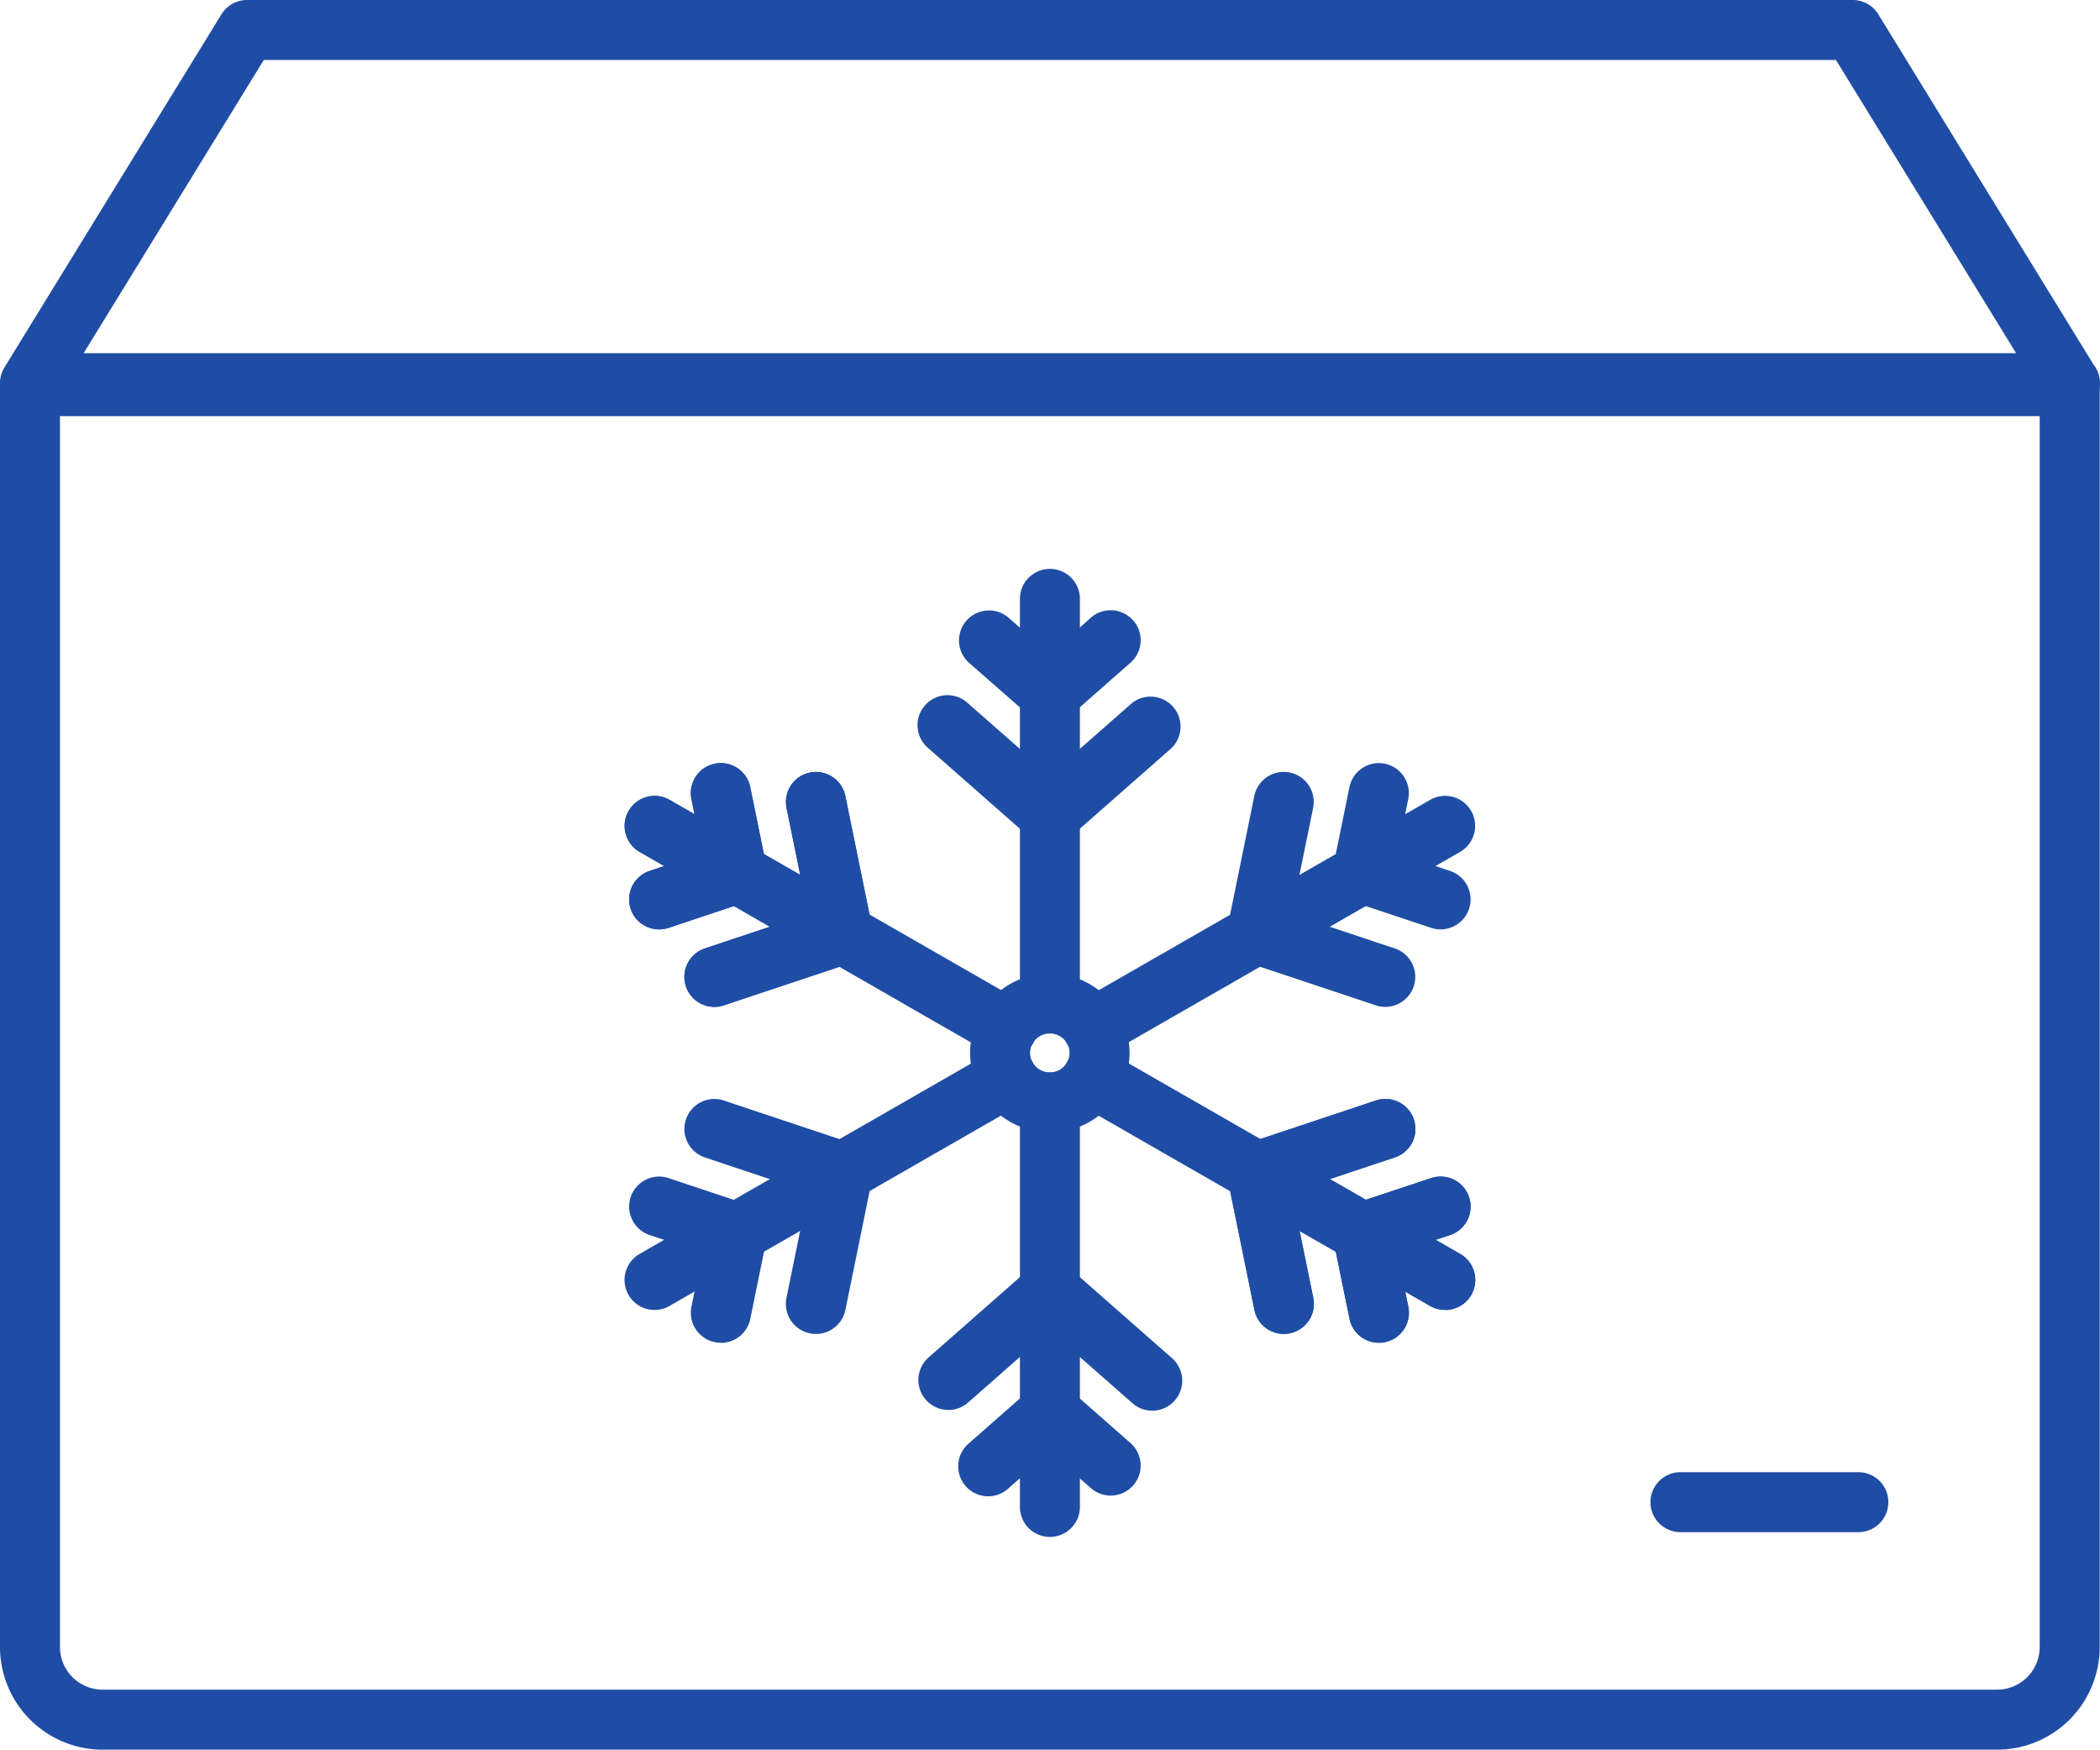 <svg id="refrigeration-icon" xmlns="http://www.w3.org/2000/svg" xmlns:xlink="http://www.w3.org/1999/xlink" width="84.029" height="70" viewBox="0 0 84.029 70">
  <defs>
    <clipPath id="clip-path">
      <rect id="Rectangle_237" data-name="Rectangle 237" width="84.029" height="70" fill="#1f4da5"/>
    </clipPath>
  </defs>
  <g id="Group_408" data-name="Group 408" clip-path="url(#clip-path)">
    <path id="Path_1685" data-name="Path 1685" d="M79.922,85.428H4.094A4.11,4.11,0,0,1,0,81.312V30.876a1.2,1.2,0,0,1,1.2-1.2H82.817a1.2,1.2,0,0,1,1.2,1.2V81.312a4.11,4.11,0,0,1-4.095,4.116M2.4,32.077V81.312a1.707,1.707,0,0,0,1.694,1.715H79.922a1.707,1.707,0,0,0,1.694-1.715V32.077Z" transform="translate(0 -15.428)" fill="#1f4da5"/>
    <path id="Path_1686" data-name="Path 1686" d="M82.829,16.53H1.2A1.2,1.2,0,0,1,.179,14.7L8.862.572A1.2,1.2,0,0,1,9.885,0H74.136a1.2,1.2,0,0,1,1.023.572l8.612,14.014a1.2,1.2,0,0,1-.942,1.944M3.348,14.13H80.673L73.465,2.4H10.556Z" transform="translate(-0.001 0)" fill="#1f4da5"/>
    <path id="Path_1687" data-name="Path 1687" d="M145.873,125.076h-7.119a1.2,1.2,0,0,1,0-2.4h7.119a1.2,1.2,0,0,1,0,2.4" transform="translate(-71.513 -63.778)" fill="#1f4da5"/>
    <path id="Path_1688" data-name="Path 1688" d="M86.2,107.947a1.2,1.2,0,0,1-1.2-1.2V90.561a1.2,1.2,0,1,1,2.4,0v16.185a1.2,1.2,0,0,1-1.2,1.2" transform="translate(-44.189 -46.458)" fill="#1f4da5"/>
    <path id="Path_1689" data-name="Path 1689" d="M86.2,65.991a1.2,1.2,0,0,1-1.2-1.2V48.605a1.2,1.2,0,0,1,2.4,0V64.79a1.2,1.2,0,0,1-1.2,1.2" transform="translate(-44.189 -24.645)" fill="#1f4da5"/>
    <path id="Path_1690" data-name="Path 1690" d="M83.527,55.364a1.2,1.2,0,0,1-.793-.3L80.266,52.9a1.2,1.2,0,0,1,1.585-1.8l1.676,1.473L85.2,51.092a1.2,1.2,0,0,1,1.585,1.8l-2.468,2.17a1.2,1.2,0,0,1-.793.3" transform="translate(-41.518 -26.407)" fill="#1f4da5"/>
    <path id="Path_1691" data-name="Path 1691" d="M81.8,63.96a1.2,1.2,0,0,1-.793-.3l-4.062-3.572a1.2,1.2,0,1,1,1.585-1.8l3.27,2.875,3.27-2.875a1.2,1.2,0,0,1,1.585,1.8l-4.063,3.572a1.2,1.2,0,0,1-.793.3" transform="translate(-39.791 -30.147)" fill="#1f4da5"/>
    <path id="Path_1692" data-name="Path 1692" d="M81.059,119.737a1.2,1.2,0,0,1-.793-2.1l2.468-2.171a1.2,1.2,0,0,1,1.585,0l2.468,2.171a1.2,1.2,0,0,1-1.585,1.8l-1.676-1.473-1.676,1.473a1.194,1.194,0,0,1-.792.3" transform="translate(-41.518 -59.874)" fill="#1f4da5"/>
    <path id="Path_1693" data-name="Path 1693" d="M77.738,111.024a1.2,1.2,0,0,1-.793-2.1l4.063-3.572a1.2,1.2,0,0,1,1.585,0l4.063,3.572a1.2,1.2,0,1,1-1.585,1.8L81.8,107.85l-3.27,2.875a1.194,1.194,0,0,1-.792.3" transform="translate(-39.791 -54.615)" fill="#1f4da5"/>
    <path id="Path_1694" data-name="Path 1694" d="M53.259,97.792a1.2,1.2,0,0,1-.6-2.242l14.093-8.094a1.2,1.2,0,0,1,1.2,2.082L53.855,97.632a1.194,1.194,0,0,1-.6.16" transform="translate(-27.064 -45.385)" fill="#1f4da5"/>
    <path id="Path_1695" data-name="Path 1695" d="M89.784,76.816a1.2,1.2,0,0,1-.6-2.242l14.094-8.093a1.2,1.2,0,1,1,1.2,2.081L90.381,76.656a1.194,1.194,0,0,1-.6.16" transform="translate(-46.053 -34.48)" fill="#1f4da5"/>
    <path id="Path_1696" data-name="Path 1696" d="M115.38,70.242a1.21,1.21,0,0,1-.38-.062l-3.123-1.041a1.2,1.2,0,0,1-.8-1.379l.656-3.211a1.2,1.2,0,1,1,2.352.48l-.442,2.168,2.114.705a1.2,1.2,0,0,1-.379,2.339" transform="translate(-57.736 -33.059)" fill="#1f4da5"/>
    <path id="Path_1697" data-name="Path 1697" d="M108.59,73.726a1.2,1.2,0,0,1-.38-.062l-5.141-1.714a1.2,1.2,0,0,1-.8-1.378l1.079-5.286a1.2,1.2,0,0,1,2.353.48l-.867,4.243,4.132,1.377a1.2,1.2,0,0,1-.379,2.339" transform="translate(-53.158 -33.443)" fill="#1f4da5"/>
    <path id="Path_1698" data-name="Path 1698" d="M56.105,104.687a1.223,1.223,0,0,1-.241-.024,1.2,1.2,0,0,1-.936-1.416l.443-2.169-2.114-.7a1.2,1.2,0,1,1,.759-2.278l3.123,1.041a1.2,1.2,0,0,1,.8,1.379l-.656,3.211a1.2,1.2,0,0,1-1.175.961" transform="translate(-27.261 -50.967)" fill="#1f4da5"/>
    <path id="Path_1699" data-name="Path 1699" d="M62.3,100.977a1.222,1.222,0,0,1-.241-.024,1.2,1.2,0,0,1-.936-1.416l.866-4.243L57.86,93.916a1.2,1.2,0,0,1,.759-2.277l5.141,1.714a1.2,1.2,0,0,1,.8,1.379l-1.079,5.285a1.2,1.2,0,0,1-1.175.961" transform="translate(-29.654 -47.61)" fill="#1f4da5"/>
    <path id="Path_1700" data-name="Path 1700" d="M103.876,97.791a1.194,1.194,0,0,1-.6-.16L89.185,89.538a1.2,1.2,0,0,1,1.2-2.082l14.094,8.094a1.2,1.2,0,0,1-.6,2.242" transform="translate(-46.053 -45.384)" fill="#1f4da5"/>
    <path id="Path_1701" data-name="Path 1701" d="M67.349,76.816a1.194,1.194,0,0,1-.6-.16L52.659,68.562a1.2,1.2,0,1,1,1.2-2.081l14.094,8.093a1.2,1.2,0,0,1-.6,2.242" transform="translate(-27.064 -34.479)" fill="#1f4da5"/>
    <path id="Path_1702" data-name="Path 1702" d="M53.636,70.242a1.2,1.2,0,0,1-.379-2.339l2.114-.705-.443-2.168a1.2,1.2,0,0,1,2.353-.48l.655,3.211a1.2,1.2,0,0,1-.8,1.379L54.016,70.18a1.2,1.2,0,0,1-.38.062" transform="translate(-27.261 -33.06)" fill="#1f4da5"/>
    <path id="Path_1703" data-name="Path 1703" d="M58.24,73.726a1.2,1.2,0,0,1-.379-2.339l4.132-1.377-.866-4.243a1.2,1.2,0,1,1,2.352-.48l1.079,5.286a1.2,1.2,0,0,1-.8,1.378L58.62,73.664a1.2,1.2,0,0,1-.38.062" transform="translate(-29.654 -33.443)" fill="#1f4da5"/>
    <path id="Path_1704" data-name="Path 1704" d="M112.909,104.687a1.2,1.2,0,0,1-1.175-.961l-.656-3.211a1.2,1.2,0,0,1,.8-1.379L115,98.1a1.2,1.2,0,0,1,.759,2.278l-2.114.7.443,2.169a1.2,1.2,0,0,1-.936,1.416,1.219,1.219,0,0,1-.241.024" transform="translate(-57.736 -50.967)" fill="#1f4da5"/>
    <path id="Path_1705" data-name="Path 1705" d="M104.527,100.977a1.2,1.2,0,0,1-1.175-.961l-1.079-5.285a1.2,1.2,0,0,1,.8-1.379l5.141-1.714a1.2,1.2,0,1,1,.759,2.277l-4.132,1.377.866,4.243a1.2,1.2,0,0,1-.936,1.416,1.215,1.215,0,0,1-.241.024" transform="translate(-53.158 -47.61)" fill="#1f4da5"/>
    <path id="Path_1706" data-name="Path 1706" d="M103.876,97.791a1.194,1.194,0,0,1-.6-.16L89.185,89.538a1.2,1.2,0,0,1,1.2-2.082l14.094,8.094a1.2,1.2,0,0,1-.6,2.242" transform="translate(-46.053 -45.384)" fill="#1f4da5"/>
    <path id="Path_1707" data-name="Path 1707" d="M67.349,76.816a1.194,1.194,0,0,1-.6-.16L52.659,68.562a1.2,1.2,0,1,1,1.2-2.081l14.094,8.093a1.2,1.2,0,0,1-.6,2.242" transform="translate(-27.064 -34.479)" fill="#1f4da5"/>
    <path id="Path_1708" data-name="Path 1708" d="M53.636,70.242a1.2,1.2,0,0,1-.379-2.339l2.114-.705-.443-2.168a1.2,1.2,0,0,1,2.353-.48l.655,3.211a1.2,1.2,0,0,1-.8,1.379L54.016,70.18a1.2,1.2,0,0,1-.38.062" transform="translate(-27.261 -33.06)" fill="#1f4da5"/>
    <path id="Path_1709" data-name="Path 1709" d="M58.24,73.726a1.2,1.2,0,0,1-.379-2.339l4.132-1.377-.866-4.243a1.2,1.2,0,1,1,2.352-.48l1.079,5.286a1.2,1.2,0,0,1-.8,1.378L58.62,73.664a1.2,1.2,0,0,1-.38.062" transform="translate(-29.654 -33.443)" fill="#1f4da5"/>
    <path id="Path_1710" data-name="Path 1710" d="M112.909,104.687a1.2,1.2,0,0,1-1.175-.961l-.656-3.211a1.2,1.2,0,0,1,.8-1.379L115,98.1a1.2,1.2,0,0,1,.759,2.278l-2.114.7.443,2.169a1.2,1.2,0,0,1-.936,1.416,1.219,1.219,0,0,1-.241.024" transform="translate(-57.736 -50.967)" fill="#1f4da5"/>
    <path id="Path_1711" data-name="Path 1711" d="M104.527,100.977a1.2,1.2,0,0,1-1.175-.961l-1.079-5.285a1.2,1.2,0,0,1,.8-1.379l5.141-1.714a1.2,1.2,0,1,1,.759,2.277l-4.132,1.377.866,4.243a1.2,1.2,0,0,1-.936,1.416,1.215,1.215,0,0,1-.241.024" transform="translate(-53.158 -47.61)" fill="#1f4da5"/>
    <path id="Path_1712" data-name="Path 1712" d="M84.043,87.475a3.193,3.193,0,0,1-2.762-1.592,3.157,3.157,0,0,1,.006-3.186,3.192,3.192,0,0,1,5.518.013,3.156,3.156,0,0,1-.008,3.185,3.178,3.178,0,0,1-2.755,1.581m0-3.958a.789.789,0,0,0-.682.391.756.756,0,0,0-.006.765.793.793,0,0,0,.688.4.781.781,0,0,0,.679-.386.752.752,0,0,0,.11-.393.733.733,0,0,0-.1-.378.79.79,0,0,0-.688-.4" transform="translate(-42.035 -42.171)" fill="#1f4da5"/>
  </g>
</svg>
